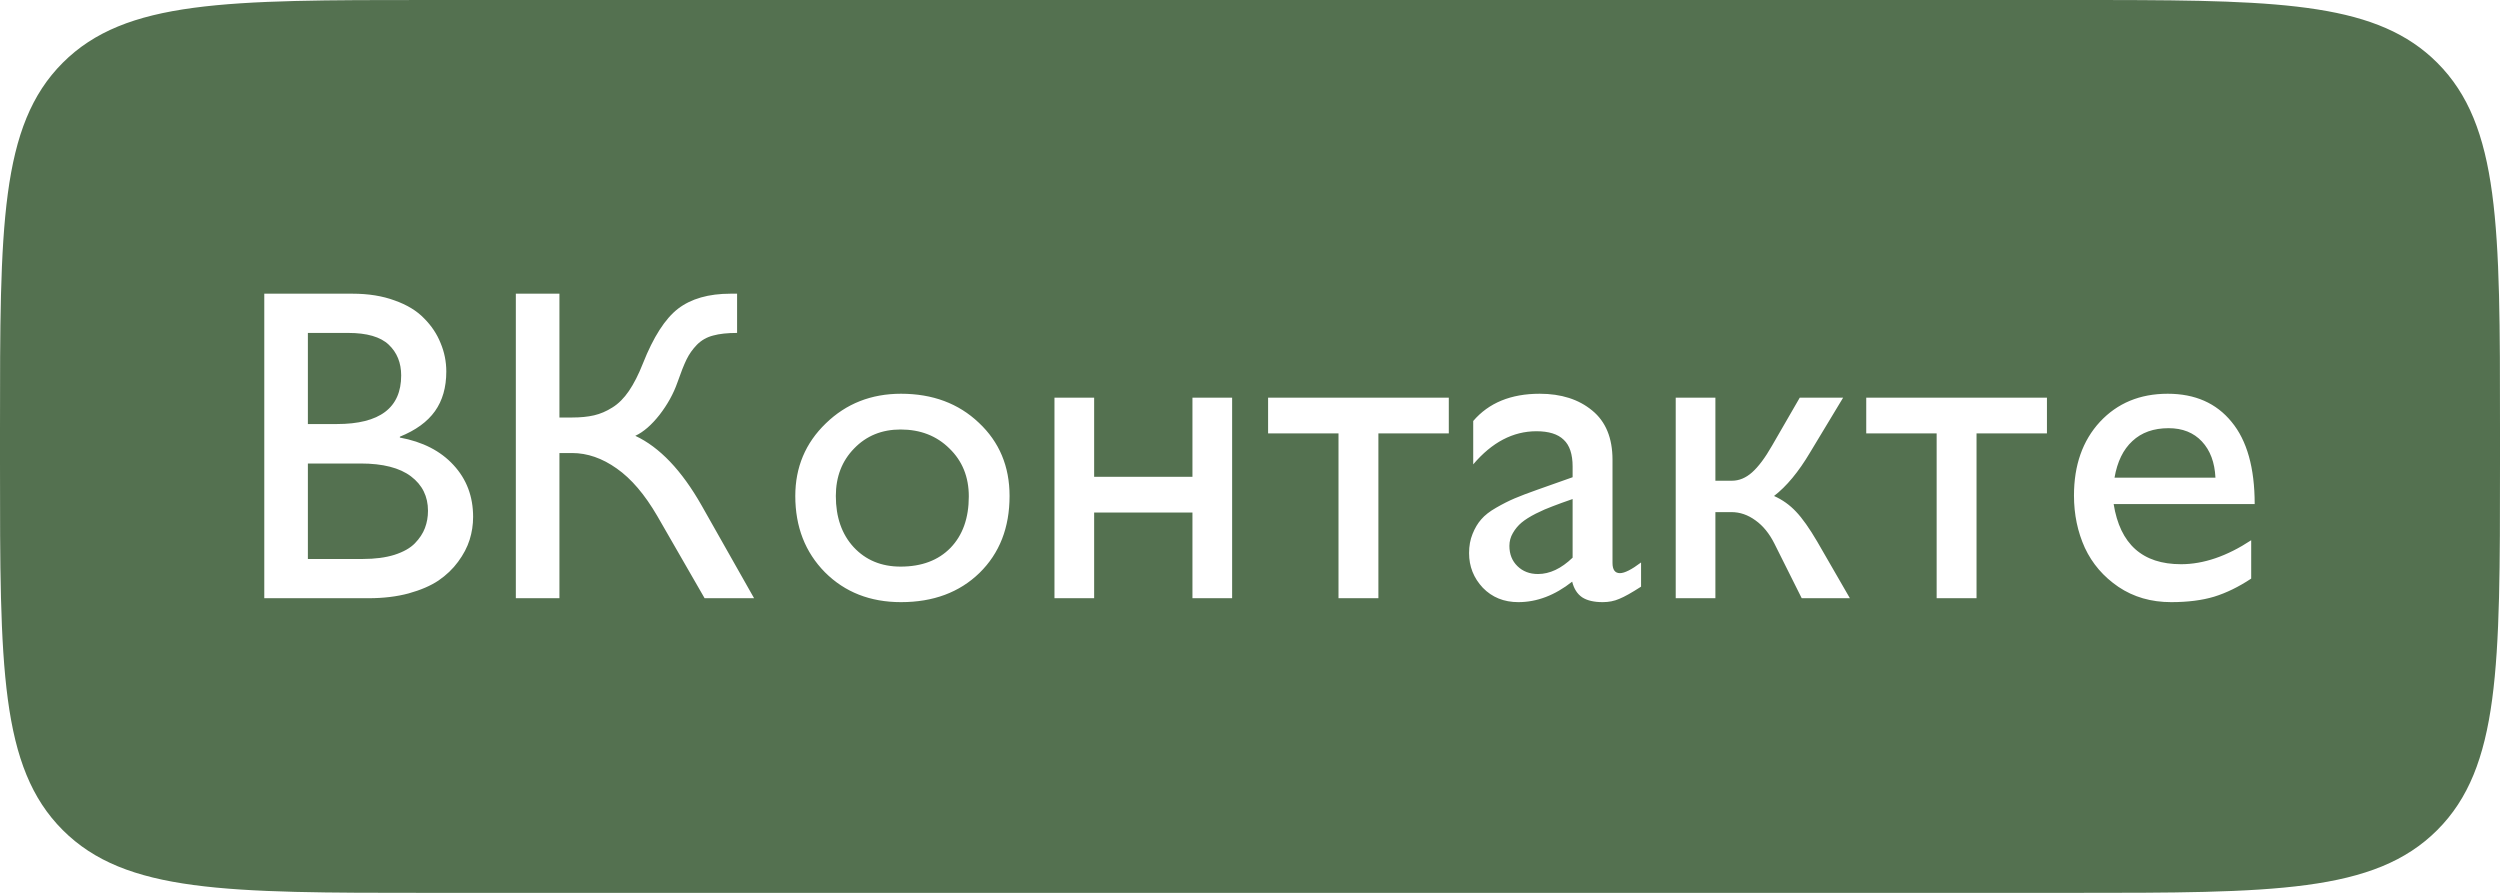 <?xml version="1.0" encoding="UTF-8"?> <svg xmlns="http://www.w3.org/2000/svg" width="560" height="200" viewBox="0 0 560 200" fill="none"><path d="M472.224 0.004C512.05 0.055 532.761 0.878 545.941 14.059C560 28.117 560 50.745 560 96V104C560 149.255 560 171.882 545.941 185.941C531.882 200 509.255 200 464 200H96C50.745 200 28.117 200 14.059 185.941C-0 171.882 0 149.255 0 104V96C0 50.745 -0 28.117 14.059 14.059C28.117 -0 50.745 0 96 0H464L472.224 0.004ZM201.826 88.199C195.153 88.199 189.538 90.413 184.98 94.84C180.423 99.234 178.145 104.654 178.145 111.1C178.145 118.001 180.358 123.697 184.785 128.189C189.245 132.649 194.925 134.879 201.826 134.879C209.053 134.879 214.912 132.698 219.404 128.336C223.896 123.941 226.143 118.196 226.143 111.1C226.143 104.459 223.848 98.99 219.258 94.693C214.701 90.364 208.89 88.199 201.826 88.199ZM344.893 88.199C338.447 88.199 333.483 90.234 330 94.303V104.02C334.199 99.072 338.919 96.598 344.16 96.598C346.927 96.598 348.962 97.232 350.264 98.502C351.598 99.739 352.266 101.741 352.266 104.508V106.9L344.404 109.684C342.288 110.432 340.579 111.083 339.277 111.637C337.975 112.19 336.592 112.89 335.127 113.736C333.695 114.55 332.588 115.413 331.807 116.324C331.025 117.203 330.374 118.294 329.854 119.596C329.333 120.865 329.072 122.298 329.072 123.893C329.072 126.887 330.098 129.475 332.148 131.656C334.232 133.805 336.885 134.879 340.107 134.879C344.274 134.879 348.294 133.349 352.168 130.289C352.559 131.884 353.307 133.056 354.414 133.805C355.521 134.521 357.051 134.879 359.004 134.879C360.371 134.879 361.608 134.635 362.715 134.146C363.854 133.691 365.482 132.779 367.598 131.412V125.992C365.482 127.587 363.903 128.385 362.861 128.385C361.755 128.385 361.201 127.62 361.201 126.09V102.994C361.201 98.111 359.687 94.433 356.66 91.959C353.633 89.453 349.71 88.199 344.893 88.199ZM485.566 88.199C479.349 88.199 474.287 90.299 470.381 94.498C466.507 98.697 464.57 104.199 464.57 111.002C464.57 115.234 465.384 119.14 467.012 122.721C468.672 126.269 471.178 129.182 474.531 131.461C477.917 133.74 481.855 134.879 486.348 134.879C490.059 134.879 493.265 134.472 495.967 133.658C498.701 132.812 501.468 131.461 504.268 129.605V121.012C498.831 124.592 493.59 126.383 488.545 126.383C479.919 126.383 474.889 121.891 473.457 112.906H505.049C505.049 104.801 503.324 98.665 499.873 94.498C496.455 90.299 491.686 88.199 485.566 88.199ZM59.199 65.787V134H82.588C85.876 134 88.854 133.642 91.523 132.926C94.225 132.177 96.455 131.217 98.213 130.045C99.971 128.84 101.436 127.441 102.607 125.846C103.812 124.218 104.674 122.574 105.195 120.914C105.716 119.254 105.977 117.545 105.977 115.787C105.977 111.197 104.512 107.324 101.582 104.166C98.685 101.008 94.681 98.958 89.57 98.014V97.818C93.118 96.386 95.739 94.482 97.432 92.106C99.124 89.729 99.971 86.767 99.971 83.219C99.971 81.005 99.547 78.889 98.701 76.871C97.887 74.82 96.65 72.965 94.99 71.305C93.363 69.612 91.165 68.277 88.398 67.301C85.664 66.292 82.523 65.787 78.975 65.787H59.199ZM115.547 65.787V134H125.312V101.48H128.145C131.562 101.48 134.899 102.636 138.154 104.947C141.41 107.226 144.437 110.774 147.236 115.592L157.832 134H168.916L157.148 113.199C152.689 105.354 147.741 100.162 142.305 97.623C144.128 96.777 145.934 95.214 147.725 92.936C149.515 90.624 150.85 88.216 151.729 85.709C152.51 83.463 153.193 81.738 153.779 80.533C154.365 79.329 155.146 78.222 156.123 77.213C157.132 76.204 158.337 75.52 159.736 75.162C161.136 74.772 162.926 74.576 165.107 74.576V65.787H163.643C158.727 65.787 154.805 66.91 151.875 69.156C148.978 71.402 146.357 75.488 144.014 81.412C143.037 83.886 141.995 85.937 140.889 87.564C139.782 89.192 138.545 90.429 137.178 91.275C135.843 92.122 134.476 92.708 133.076 93.033C131.676 93.359 130.033 93.522 128.145 93.522H125.312V65.787H115.547ZM236.201 89.078V134H245.088V114.811H267.109V134H275.996V89.078H267.109V106.803H245.088V89.078H236.201ZM284.053 89.078V97.086H299.824V134H308.76V97.086H324.531V89.078H284.053ZM375.361 89.078V134H384.248V114.713H387.861C389.749 114.713 391.54 115.331 393.232 116.568C394.925 117.773 396.341 119.514 397.48 121.793L403.584 134H414.375L407.051 121.305C405.293 118.31 403.714 116.08 402.314 114.615C400.915 113.118 399.271 111.946 397.383 111.1C400.182 108.951 402.868 105.712 405.439 101.383L412.861 89.078H403.145L396.943 99.82C395.381 102.555 393.883 104.557 392.451 105.826C391.051 107.063 389.554 107.682 387.959 107.682H384.248V89.078H375.361ZM418.037 89.078V97.086H433.809V134H442.744V97.086H458.516V89.078H418.037ZM352.266 124.918C349.727 127.359 347.139 128.58 344.502 128.58C342.646 128.58 341.117 127.994 339.912 126.822C338.708 125.65 338.105 124.137 338.105 122.281C338.105 121.24 338.366 120.279 338.887 119.4C339.408 118.489 340.059 117.708 340.84 117.057C341.621 116.406 342.679 115.738 344.014 115.055C345.381 114.371 346.65 113.818 347.822 113.395C348.994 112.939 350.475 112.402 352.266 111.783V124.918ZM201.729 96.207C206.156 96.207 209.801 97.623 212.666 100.455C215.563 103.255 217.012 106.835 217.012 111.197C217.012 116.048 215.645 119.889 212.91 122.721C210.176 125.52 206.449 126.92 201.729 126.92C197.432 126.92 193.932 125.471 191.23 122.574C188.561 119.677 187.227 115.852 187.227 111.1C187.227 106.803 188.594 103.255 191.328 100.455C194.062 97.623 197.529 96.207 201.729 96.207ZM80.781 103.824C85.762 103.824 89.522 104.785 92.061 106.705C94.6 108.626 95.869 111.197 95.869 114.42C95.869 115.787 95.641 117.073 95.186 118.277C94.73 119.482 93.981 120.621 92.939 121.695C91.898 122.77 90.368 123.632 88.35 124.283C86.364 124.902 84.004 125.211 81.269 125.211H68.965V103.824H80.781ZM485.762 95.914C488.887 95.914 491.377 96.907 493.232 98.893C495.088 100.878 496.097 103.58 496.26 106.998H473.652C474.271 103.417 475.605 100.683 477.656 98.795C479.707 96.874 482.409 95.914 485.762 95.914ZM77.998 74.576C82.197 74.576 85.225 75.455 87.08 77.213C88.936 78.971 89.863 81.266 89.863 84.098C89.863 91.357 85.062 94.986 75.459 94.986H68.965V74.576H77.998Z" fill="#547150"></path></svg> 